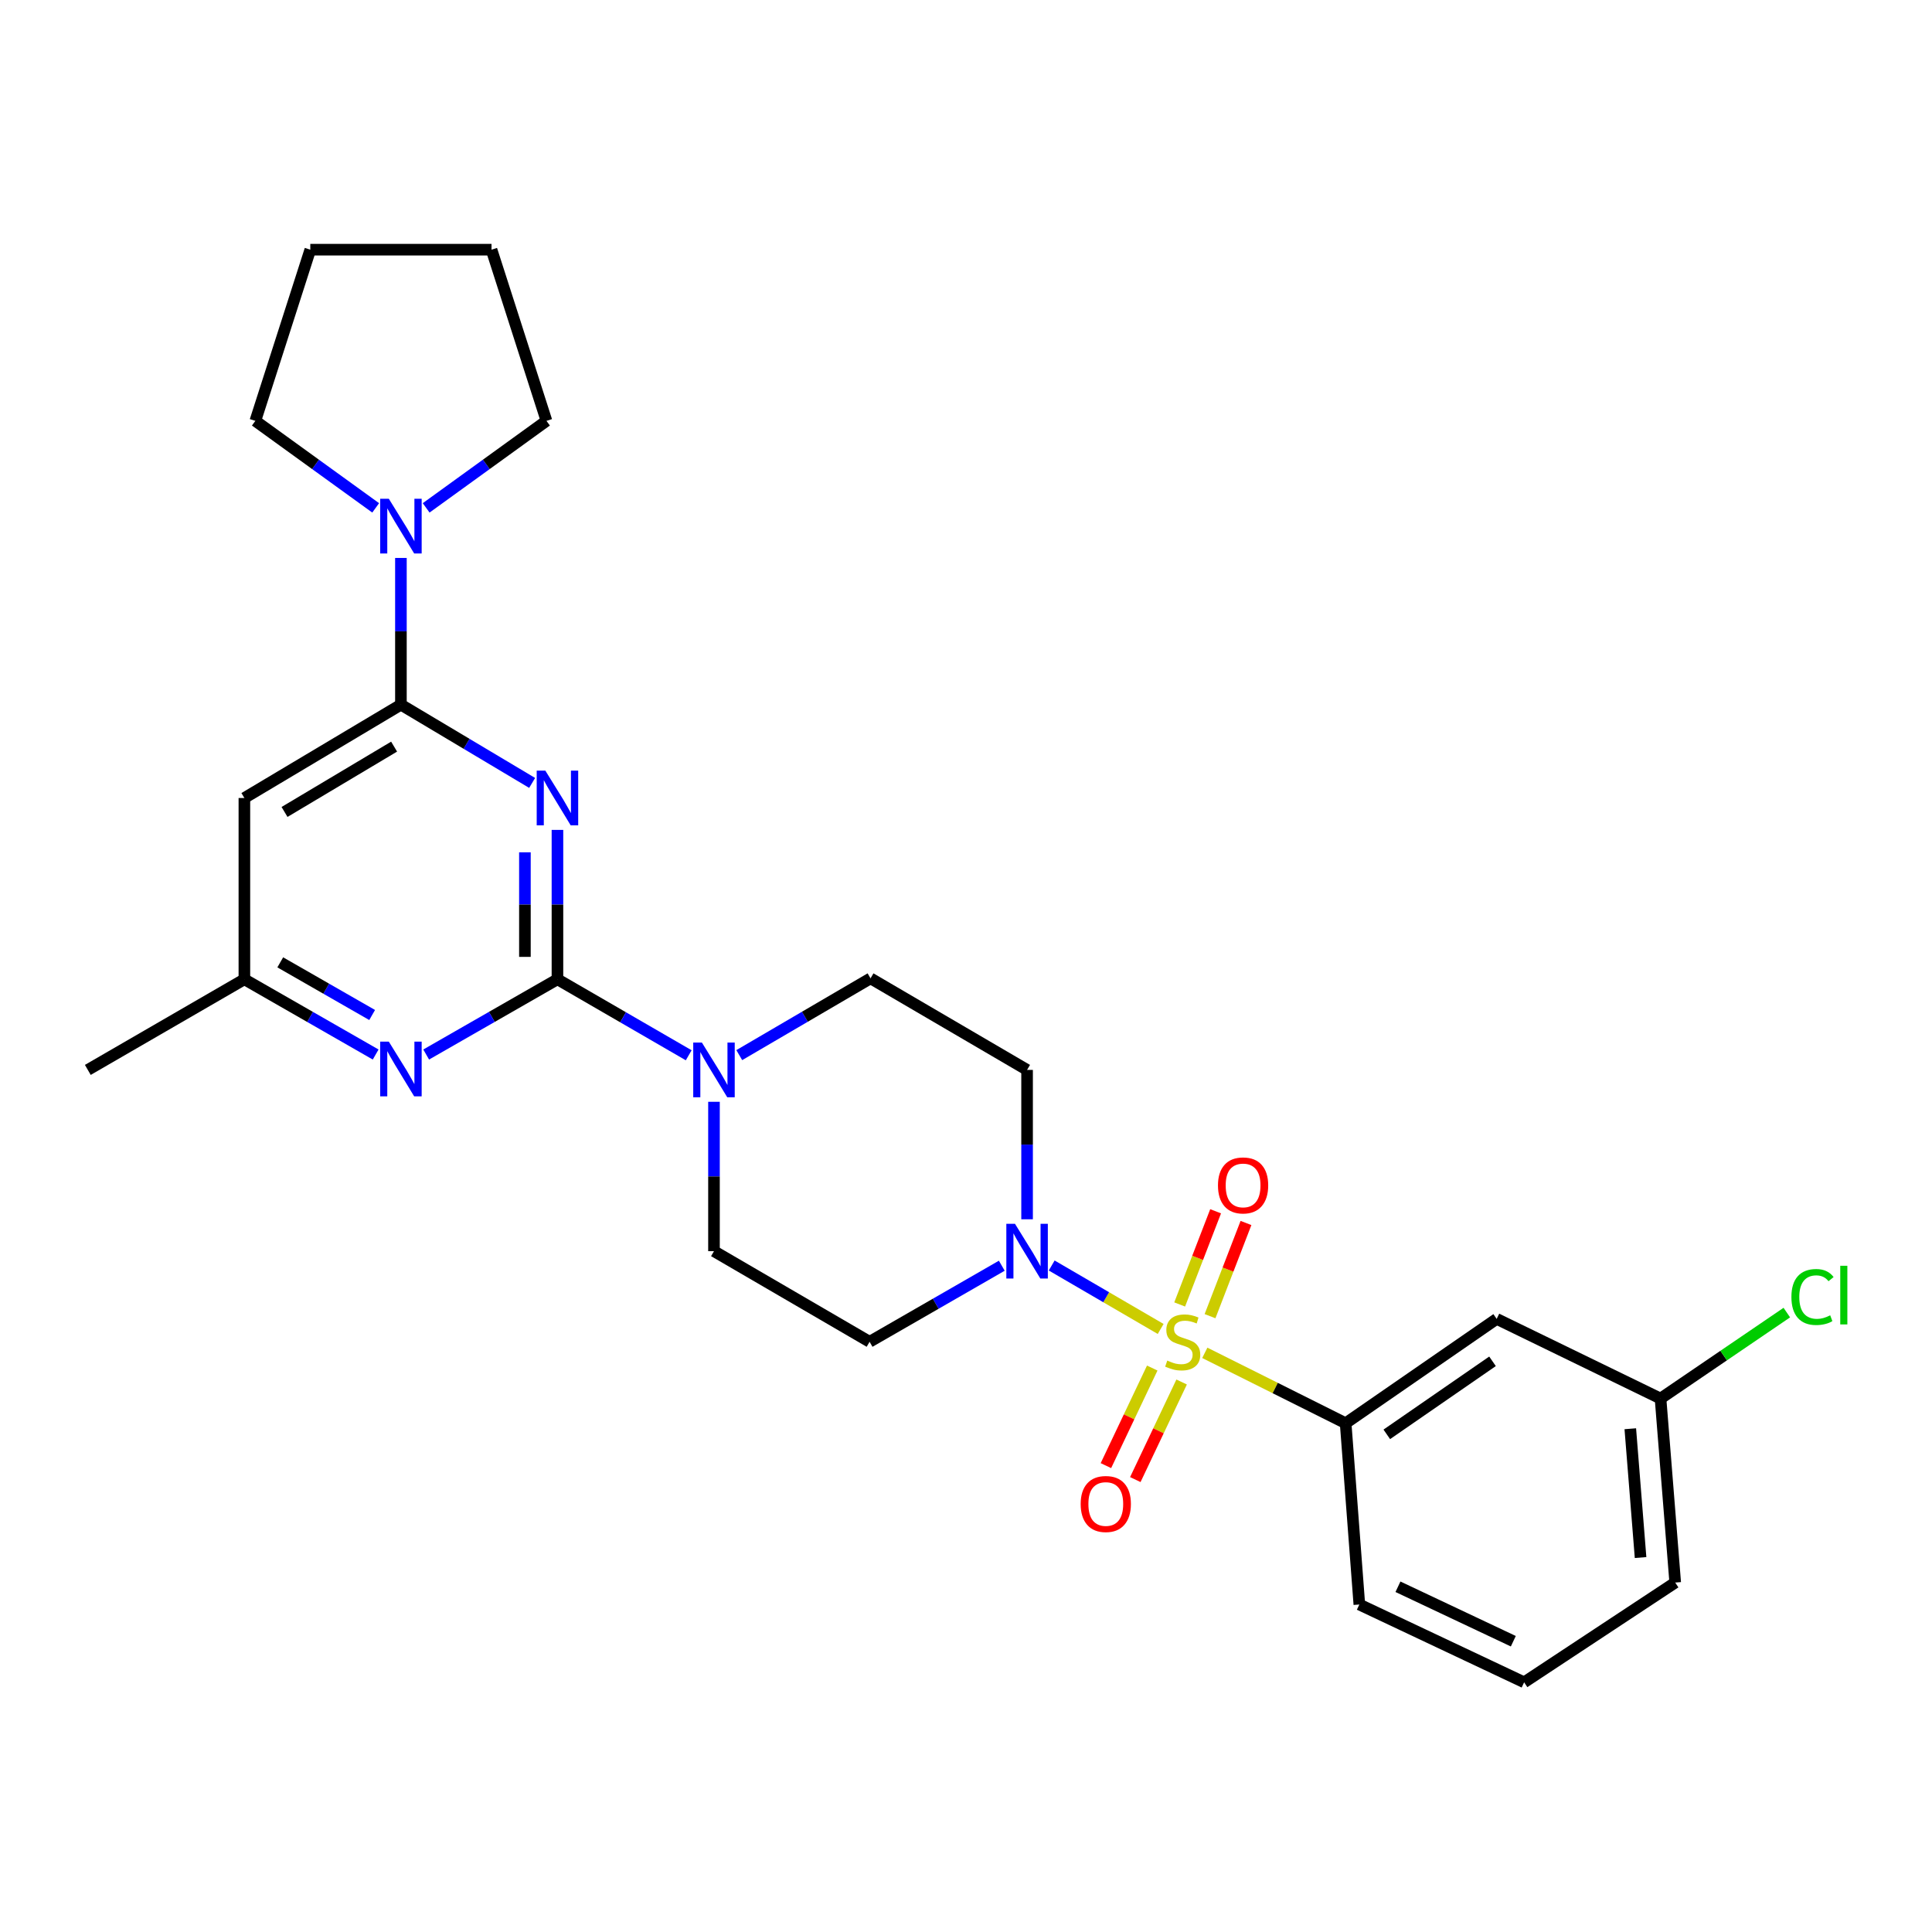 <?xml version='1.0' encoding='iso-8859-1'?>
<svg version='1.1' baseProfile='full'
              xmlns='http://www.w3.org/2000/svg'
                      xmlns:rdkit='http://www.rdkit.org/xml'
                      xmlns:xlink='http://www.w3.org/1999/xlink'
                  xml:space='preserve'
width='1000px' height='1000px' viewBox='0 0 1000 1000'>
<!-- END OF HEADER -->
<rect style='opacity:1.0;fill:#FFFFFF;stroke:none' width='1000' height='1000' x='0' y='0'> </rect>
<path class='bond-3' d='M 600.758,687.865 L 572.557,671.444' style='fill:none;fill-rule:evenodd;stroke:#CCCC00;stroke-width:6px;stroke-linecap:butt;stroke-linejoin:miter;stroke-opacity:1' />
<path class='bond-3' d='M 572.557,671.444 L 544.356,655.022' style='fill:none;fill-rule:evenodd;stroke:#0000FF;stroke-width:6px;stroke-linecap:butt;stroke-linejoin:miter;stroke-opacity:1' />
<path class='bond-6' d='M 623.606,700.226 L 660.054,718.444' style='fill:none;fill-rule:evenodd;stroke:#CCCC00;stroke-width:6px;stroke-linecap:butt;stroke-linejoin:miter;stroke-opacity:1' />
<path class='bond-6' d='M 660.054,718.444 L 696.502,736.662' style='fill:none;fill-rule:evenodd;stroke:#000000;stroke-width:6px;stroke-linecap:butt;stroke-linejoin:miter;stroke-opacity:1' />
<path class='bond-9' d='M 596.396,708.099 L 584.409,733.354' style='fill:none;fill-rule:evenodd;stroke:#CCCC00;stroke-width:6px;stroke-linecap:butt;stroke-linejoin:miter;stroke-opacity:1' />
<path class='bond-9' d='M 584.409,733.354 L 572.421,758.608' style='fill:none;fill-rule:evenodd;stroke:#FF0000;stroke-width:6px;stroke-linecap:butt;stroke-linejoin:miter;stroke-opacity:1' />
<path class='bond-9' d='M 611.611,715.322 L 599.624,740.576' style='fill:none;fill-rule:evenodd;stroke:#CCCC00;stroke-width:6px;stroke-linecap:butt;stroke-linejoin:miter;stroke-opacity:1' />
<path class='bond-9' d='M 599.624,740.576 L 587.636,765.83' style='fill:none;fill-rule:evenodd;stroke:#FF0000;stroke-width:6px;stroke-linecap:butt;stroke-linejoin:miter;stroke-opacity:1' />
<path class='bond-10' d='M 626.309,681.249 L 635.612,657.131' style='fill:none;fill-rule:evenodd;stroke:#CCCC00;stroke-width:6px;stroke-linecap:butt;stroke-linejoin:miter;stroke-opacity:1' />
<path class='bond-10' d='M 635.612,657.131 L 644.915,633.014' style='fill:none;fill-rule:evenodd;stroke:#FF0000;stroke-width:6px;stroke-linecap:butt;stroke-linejoin:miter;stroke-opacity:1' />
<path class='bond-10' d='M 610.596,675.188 L 619.898,651.07' style='fill:none;fill-rule:evenodd;stroke:#CCCC00;stroke-width:6px;stroke-linecap:butt;stroke-linejoin:miter;stroke-opacity:1' />
<path class='bond-10' d='M 619.898,651.07 L 629.201,626.953' style='fill:none;fill-rule:evenodd;stroke:#FF0000;stroke-width:6px;stroke-linecap:butt;stroke-linejoin:miter;stroke-opacity:1' />
<path class='bond-0' d='M 288.535,429.553 L 288.535,468.215' style='fill:none;fill-rule:evenodd;stroke:#0000FF;stroke-width:6px;stroke-linecap:butt;stroke-linejoin:miter;stroke-opacity:1' />
<path class='bond-0' d='M 288.535,468.215 L 288.535,506.877' style='fill:none;fill-rule:evenodd;stroke:#000000;stroke-width:6px;stroke-linecap:butt;stroke-linejoin:miter;stroke-opacity:1' />
<path class='bond-0' d='M 271.693,441.152 L 271.693,468.215' style='fill:none;fill-rule:evenodd;stroke:#0000FF;stroke-width:6px;stroke-linecap:butt;stroke-linejoin:miter;stroke-opacity:1' />
<path class='bond-0' d='M 271.693,468.215 L 271.693,495.279' style='fill:none;fill-rule:evenodd;stroke:#000000;stroke-width:6px;stroke-linecap:butt;stroke-linejoin:miter;stroke-opacity:1' />
<path class='bond-2' d='M 275.437,405.237 L 241.476,384.988' style='fill:none;fill-rule:evenodd;stroke:#0000FF;stroke-width:6px;stroke-linecap:butt;stroke-linejoin:miter;stroke-opacity:1' />
<path class='bond-2' d='M 241.476,384.988 L 207.515,364.738' style='fill:none;fill-rule:evenodd;stroke:#000000;stroke-width:6px;stroke-linecap:butt;stroke-linejoin:miter;stroke-opacity:1' />
<path class='bond-1' d='M 288.535,506.877 L 322.505,526.544' style='fill:none;fill-rule:evenodd;stroke:#000000;stroke-width:6px;stroke-linecap:butt;stroke-linejoin:miter;stroke-opacity:1' />
<path class='bond-1' d='M 322.505,526.544 L 356.475,546.21' style='fill:none;fill-rule:evenodd;stroke:#0000FF;stroke-width:6px;stroke-linecap:butt;stroke-linejoin:miter;stroke-opacity:1' />
<path class='bond-5' d='M 288.535,506.877 L 254.562,526.349' style='fill:none;fill-rule:evenodd;stroke:#000000;stroke-width:6px;stroke-linecap:butt;stroke-linejoin:miter;stroke-opacity:1' />
<path class='bond-5' d='M 254.562,526.349 L 220.589,545.821' style='fill:none;fill-rule:evenodd;stroke:#0000FF;stroke-width:6px;stroke-linecap:butt;stroke-linejoin:miter;stroke-opacity:1' />
<path class='bond-7' d='M 207.515,364.738 L 207.515,326.764' style='fill:none;fill-rule:evenodd;stroke:#000000;stroke-width:6px;stroke-linecap:butt;stroke-linejoin:miter;stroke-opacity:1' />
<path class='bond-7' d='M 207.515,326.764 L 207.515,288.791' style='fill:none;fill-rule:evenodd;stroke:#0000FF;stroke-width:6px;stroke-linecap:butt;stroke-linejoin:miter;stroke-opacity:1' />
<path class='bond-29' d='M 207.515,364.738 L 126.494,413.047' style='fill:none;fill-rule:evenodd;stroke:#000000;stroke-width:6px;stroke-linecap:butt;stroke-linejoin:miter;stroke-opacity:1' />
<path class='bond-29' d='M 203.987,386.45 L 147.272,420.267' style='fill:none;fill-rule:evenodd;stroke:#000000;stroke-width:6px;stroke-linecap:butt;stroke-linejoin:miter;stroke-opacity:1' />
<path class='bond-11' d='M 531.616,631.098 L 531.616,592.441' style='fill:none;fill-rule:evenodd;stroke:#0000FF;stroke-width:6px;stroke-linecap:butt;stroke-linejoin:miter;stroke-opacity:1' />
<path class='bond-11' d='M 531.616,592.441 L 531.616,553.783' style='fill:none;fill-rule:evenodd;stroke:#000000;stroke-width:6px;stroke-linecap:butt;stroke-linejoin:miter;stroke-opacity:1' />
<path class='bond-12' d='M 518.525,655.137 L 484.312,674.823' style='fill:none;fill-rule:evenodd;stroke:#0000FF;stroke-width:6px;stroke-linecap:butt;stroke-linejoin:miter;stroke-opacity:1' />
<path class='bond-12' d='M 484.312,674.823 L 450.099,694.509' style='fill:none;fill-rule:evenodd;stroke:#000000;stroke-width:6px;stroke-linecap:butt;stroke-linejoin:miter;stroke-opacity:1' />
<path class='bond-4' d='M 369.556,570.288 L 369.556,608.946' style='fill:none;fill-rule:evenodd;stroke:#0000FF;stroke-width:6px;stroke-linecap:butt;stroke-linejoin:miter;stroke-opacity:1' />
<path class='bond-4' d='M 369.556,608.946 L 369.556,647.604' style='fill:none;fill-rule:evenodd;stroke:#000000;stroke-width:6px;stroke-linecap:butt;stroke-linejoin:miter;stroke-opacity:1' />
<path class='bond-27' d='M 382.643,546.129 L 416.614,526.26' style='fill:none;fill-rule:evenodd;stroke:#0000FF;stroke-width:6px;stroke-linecap:butt;stroke-linejoin:miter;stroke-opacity:1' />
<path class='bond-27' d='M 416.614,526.26 L 450.586,506.391' style='fill:none;fill-rule:evenodd;stroke:#000000;stroke-width:6px;stroke-linecap:butt;stroke-linejoin:miter;stroke-opacity:1' />
<path class='bond-14' d='M 194.44,545.821 L 160.467,526.349' style='fill:none;fill-rule:evenodd;stroke:#0000FF;stroke-width:6px;stroke-linecap:butt;stroke-linejoin:miter;stroke-opacity:1' />
<path class='bond-14' d='M 160.467,526.349 L 126.494,506.877' style='fill:none;fill-rule:evenodd;stroke:#000000;stroke-width:6px;stroke-linecap:butt;stroke-linejoin:miter;stroke-opacity:1' />
<path class='bond-14' d='M 192.623,525.367 L 168.842,511.737' style='fill:none;fill-rule:evenodd;stroke:#0000FF;stroke-width:6px;stroke-linecap:butt;stroke-linejoin:miter;stroke-opacity:1' />
<path class='bond-14' d='M 168.842,511.737 L 145.061,498.107' style='fill:none;fill-rule:evenodd;stroke:#000000;stroke-width:6px;stroke-linecap:butt;stroke-linejoin:miter;stroke-opacity:1' />
<path class='bond-13' d='M 696.502,736.662 L 774.678,682.654' style='fill:none;fill-rule:evenodd;stroke:#000000;stroke-width:6px;stroke-linecap:butt;stroke-linejoin:miter;stroke-opacity:1' />
<path class='bond-13' d='M 717.801,742.418 L 772.524,704.613' style='fill:none;fill-rule:evenodd;stroke:#000000;stroke-width:6px;stroke-linecap:butt;stroke-linejoin:miter;stroke-opacity:1' />
<path class='bond-19' d='M 696.502,736.662 L 703.594,830.492' style='fill:none;fill-rule:evenodd;stroke:#000000;stroke-width:6px;stroke-linecap:butt;stroke-linejoin:miter;stroke-opacity:1' />
<path class='bond-20' d='M 194.45,262.874 L 163.307,240.355' style='fill:none;fill-rule:evenodd;stroke:#0000FF;stroke-width:6px;stroke-linecap:butt;stroke-linejoin:miter;stroke-opacity:1' />
<path class='bond-20' d='M 163.307,240.355 L 132.164,217.836' style='fill:none;fill-rule:evenodd;stroke:#000000;stroke-width:6px;stroke-linecap:butt;stroke-linejoin:miter;stroke-opacity:1' />
<path class='bond-21' d='M 220.579,262.873 L 251.717,240.354' style='fill:none;fill-rule:evenodd;stroke:#0000FF;stroke-width:6px;stroke-linecap:butt;stroke-linejoin:miter;stroke-opacity:1' />
<path class='bond-21' d='M 251.717,240.354 L 282.856,217.836' style='fill:none;fill-rule:evenodd;stroke:#000000;stroke-width:6px;stroke-linecap:butt;stroke-linejoin:miter;stroke-opacity:1' />
<path class='bond-8' d='M 126.494,413.047 L 126.494,506.877' style='fill:none;fill-rule:evenodd;stroke:#000000;stroke-width:6px;stroke-linecap:butt;stroke-linejoin:miter;stroke-opacity:1' />
<path class='bond-16' d='M 531.616,553.783 L 450.586,506.391' style='fill:none;fill-rule:evenodd;stroke:#000000;stroke-width:6px;stroke-linecap:butt;stroke-linejoin:miter;stroke-opacity:1' />
<path class='bond-15' d='M 450.099,694.509 L 369.556,647.604' style='fill:none;fill-rule:evenodd;stroke:#000000;stroke-width:6px;stroke-linecap:butt;stroke-linejoin:miter;stroke-opacity:1' />
<path class='bond-17' d='M 774.678,682.654 L 859.488,723.89' style='fill:none;fill-rule:evenodd;stroke:#000000;stroke-width:6px;stroke-linecap:butt;stroke-linejoin:miter;stroke-opacity:1' />
<path class='bond-23' d='M 126.494,506.877 L 45.455,553.783' style='fill:none;fill-rule:evenodd;stroke:#000000;stroke-width:6px;stroke-linecap:butt;stroke-linejoin:miter;stroke-opacity:1' />
<path class='bond-18' d='M 859.488,723.89 L 892.17,701.642' style='fill:none;fill-rule:evenodd;stroke:#000000;stroke-width:6px;stroke-linecap:butt;stroke-linejoin:miter;stroke-opacity:1' />
<path class='bond-18' d='M 892.17,701.642 L 924.852,679.394' style='fill:none;fill-rule:evenodd;stroke:#00CC00;stroke-width:6px;stroke-linecap:butt;stroke-linejoin:miter;stroke-opacity:1' />
<path class='bond-28' d='M 859.488,723.89 L 867.086,819.133' style='fill:none;fill-rule:evenodd;stroke:#000000;stroke-width:6px;stroke-linecap:butt;stroke-linejoin:miter;stroke-opacity:1' />
<path class='bond-28' d='M 843.839,739.516 L 849.157,806.186' style='fill:none;fill-rule:evenodd;stroke:#000000;stroke-width:6px;stroke-linecap:butt;stroke-linejoin:miter;stroke-opacity:1' />
<path class='bond-22' d='M 703.594,830.492 L 788.891,870.764' style='fill:none;fill-rule:evenodd;stroke:#000000;stroke-width:6px;stroke-linecap:butt;stroke-linejoin:miter;stroke-opacity:1' />
<path class='bond-22' d='M 723.579,821.303 L 783.287,849.493' style='fill:none;fill-rule:evenodd;stroke:#000000;stroke-width:6px;stroke-linecap:butt;stroke-linejoin:miter;stroke-opacity:1' />
<path class='bond-25' d='M 132.164,217.836 L 160.609,129.236' style='fill:none;fill-rule:evenodd;stroke:#000000;stroke-width:6px;stroke-linecap:butt;stroke-linejoin:miter;stroke-opacity:1' />
<path class='bond-26' d='M 282.856,217.836 L 254.411,129.236' style='fill:none;fill-rule:evenodd;stroke:#000000;stroke-width:6px;stroke-linecap:butt;stroke-linejoin:miter;stroke-opacity:1' />
<path class='bond-24' d='M 788.891,870.764 L 867.086,819.133' style='fill:none;fill-rule:evenodd;stroke:#000000;stroke-width:6px;stroke-linecap:butt;stroke-linejoin:miter;stroke-opacity:1' />
<path class='bond-30' d='M 160.609,129.236 L 254.411,129.236' style='fill:none;fill-rule:evenodd;stroke:#000000;stroke-width:6px;stroke-linecap:butt;stroke-linejoin:miter;stroke-opacity:1' />
<path  class='atom-0' d='M 604.169 704.229
Q 604.489 704.349, 605.809 704.909
Q 607.129 705.469, 608.569 705.829
Q 610.049 706.149, 611.489 706.149
Q 614.169 706.149, 615.729 704.869
Q 617.289 703.549, 617.289 701.269
Q 617.289 699.709, 616.489 698.749
Q 615.729 697.789, 614.529 697.269
Q 613.329 696.749, 611.329 696.149
Q 608.809 695.389, 607.289 694.669
Q 605.809 693.949, 604.729 692.429
Q 603.689 690.909, 603.689 688.349
Q 603.689 684.789, 606.089 682.589
Q 608.529 680.389, 613.329 680.389
Q 616.609 680.389, 620.329 681.949
L 619.409 685.029
Q 616.009 683.629, 613.449 683.629
Q 610.689 683.629, 609.169 684.789
Q 607.649 685.909, 607.689 687.869
Q 607.689 689.389, 608.449 690.309
Q 609.249 691.229, 610.369 691.749
Q 611.529 692.269, 613.449 692.869
Q 616.009 693.669, 617.529 694.469
Q 619.049 695.269, 620.129 696.909
Q 621.249 698.509, 621.249 701.269
Q 621.249 705.189, 618.609 707.309
Q 616.009 709.389, 611.649 709.389
Q 609.129 709.389, 607.209 708.829
Q 605.329 708.309, 603.089 707.389
L 604.169 704.229
' fill='#CCCC00'/>
<path  class='atom-1' d='M 282.275 398.887
L 291.555 413.887
Q 292.475 415.367, 293.955 418.047
Q 295.435 420.727, 295.515 420.887
L 295.515 398.887
L 299.275 398.887
L 299.275 427.207
L 295.395 427.207
L 285.435 410.807
Q 284.275 408.887, 283.035 406.687
Q 281.835 404.487, 281.475 403.807
L 281.475 427.207
L 277.795 427.207
L 277.795 398.887
L 282.275 398.887
' fill='#0000FF'/>
<path  class='atom-4' d='M 525.356 633.444
L 534.636 648.444
Q 535.556 649.924, 537.036 652.604
Q 538.516 655.284, 538.596 655.444
L 538.596 633.444
L 542.356 633.444
L 542.356 661.764
L 538.476 661.764
L 528.516 645.364
Q 527.356 643.444, 526.116 641.244
Q 524.916 639.044, 524.556 638.364
L 524.556 661.764
L 520.876 661.764
L 520.876 633.444
L 525.356 633.444
' fill='#0000FF'/>
<path  class='atom-5' d='M 363.296 539.623
L 372.576 554.623
Q 373.496 556.103, 374.976 558.783
Q 376.456 561.463, 376.536 561.623
L 376.536 539.623
L 380.296 539.623
L 380.296 567.943
L 376.416 567.943
L 366.456 551.543
Q 365.296 549.623, 364.056 547.423
Q 362.856 545.223, 362.496 544.543
L 362.496 567.943
L 358.816 567.943
L 358.816 539.623
L 363.296 539.623
' fill='#0000FF'/>
<path  class='atom-6' d='M 201.255 539.155
L 210.535 554.155
Q 211.455 555.635, 212.935 558.315
Q 214.415 560.995, 214.495 561.155
L 214.495 539.155
L 218.255 539.155
L 218.255 567.475
L 214.375 567.475
L 204.415 551.075
Q 203.255 549.155, 202.015 546.955
Q 200.815 544.755, 200.455 544.075
L 200.455 567.475
L 196.775 567.475
L 196.775 539.155
L 201.255 539.155
' fill='#0000FF'/>
<path  class='atom-8' d='M 201.255 258.161
L 210.535 273.161
Q 211.455 274.641, 212.935 277.321
Q 214.415 280.001, 214.495 280.161
L 214.495 258.161
L 218.255 258.161
L 218.255 286.481
L 214.375 286.481
L 204.415 270.081
Q 203.255 268.161, 202.015 265.961
Q 200.815 263.761, 200.455 263.081
L 200.455 286.481
L 196.775 286.481
L 196.775 258.161
L 201.255 258.161
' fill='#0000FF'/>
<path  class='atom-10' d='M 559.355 778.464
Q 559.355 771.664, 562.715 767.864
Q 566.075 764.064, 572.355 764.064
Q 578.635 764.064, 581.995 767.864
Q 585.355 771.664, 585.355 778.464
Q 585.355 785.344, 581.955 789.264
Q 578.555 793.144, 572.355 793.144
Q 566.115 793.144, 562.715 789.264
Q 559.355 785.384, 559.355 778.464
M 572.355 789.944
Q 576.675 789.944, 578.995 787.064
Q 581.355 784.144, 581.355 778.464
Q 581.355 772.904, 578.995 770.104
Q 576.675 767.264, 572.355 767.264
Q 568.035 767.264, 565.675 770.064
Q 563.355 772.864, 563.355 778.464
Q 563.355 784.184, 565.675 787.064
Q 568.035 789.944, 572.355 789.944
' fill='#FF0000'/>
<path  class='atom-11' d='M 630.42 613.569
Q 630.42 606.769, 633.78 602.969
Q 637.14 599.169, 643.42 599.169
Q 649.7 599.169, 653.06 602.969
Q 656.42 606.769, 656.42 613.569
Q 656.42 620.449, 653.02 624.369
Q 649.62 628.249, 643.42 628.249
Q 637.18 628.249, 633.78 624.369
Q 630.42 620.489, 630.42 613.569
M 643.42 625.049
Q 647.74 625.049, 650.06 622.169
Q 652.42 619.249, 652.42 613.569
Q 652.42 608.009, 650.06 605.209
Q 647.74 602.369, 643.42 602.369
Q 639.1 602.369, 636.74 605.169
Q 634.42 607.969, 634.42 613.569
Q 634.42 619.289, 636.74 622.169
Q 639.1 625.049, 643.42 625.049
' fill='#FF0000'/>
<path  class='atom-19' d='M 927.231 671.321
Q 927.231 664.281, 930.511 660.601
Q 933.831 656.881, 940.111 656.881
Q 945.951 656.881, 949.071 661.001
L 946.431 663.161
Q 944.151 660.161, 940.111 660.161
Q 935.831 660.161, 933.551 663.041
Q 931.311 665.881, 931.311 671.321
Q 931.311 676.921, 933.631 679.801
Q 935.991 682.681, 940.551 682.681
Q 943.671 682.681, 947.311 680.801
L 948.431 683.801
Q 946.951 684.761, 944.711 685.321
Q 942.471 685.881, 939.991 685.881
Q 933.831 685.881, 930.511 682.121
Q 927.231 678.361, 927.231 671.321
' fill='#00CC00'/>
<path  class='atom-19' d='M 952.511 655.161
L 956.191 655.161
L 956.191 685.521
L 952.511 685.521
L 952.511 655.161
' fill='#00CC00'/>
</svg>
